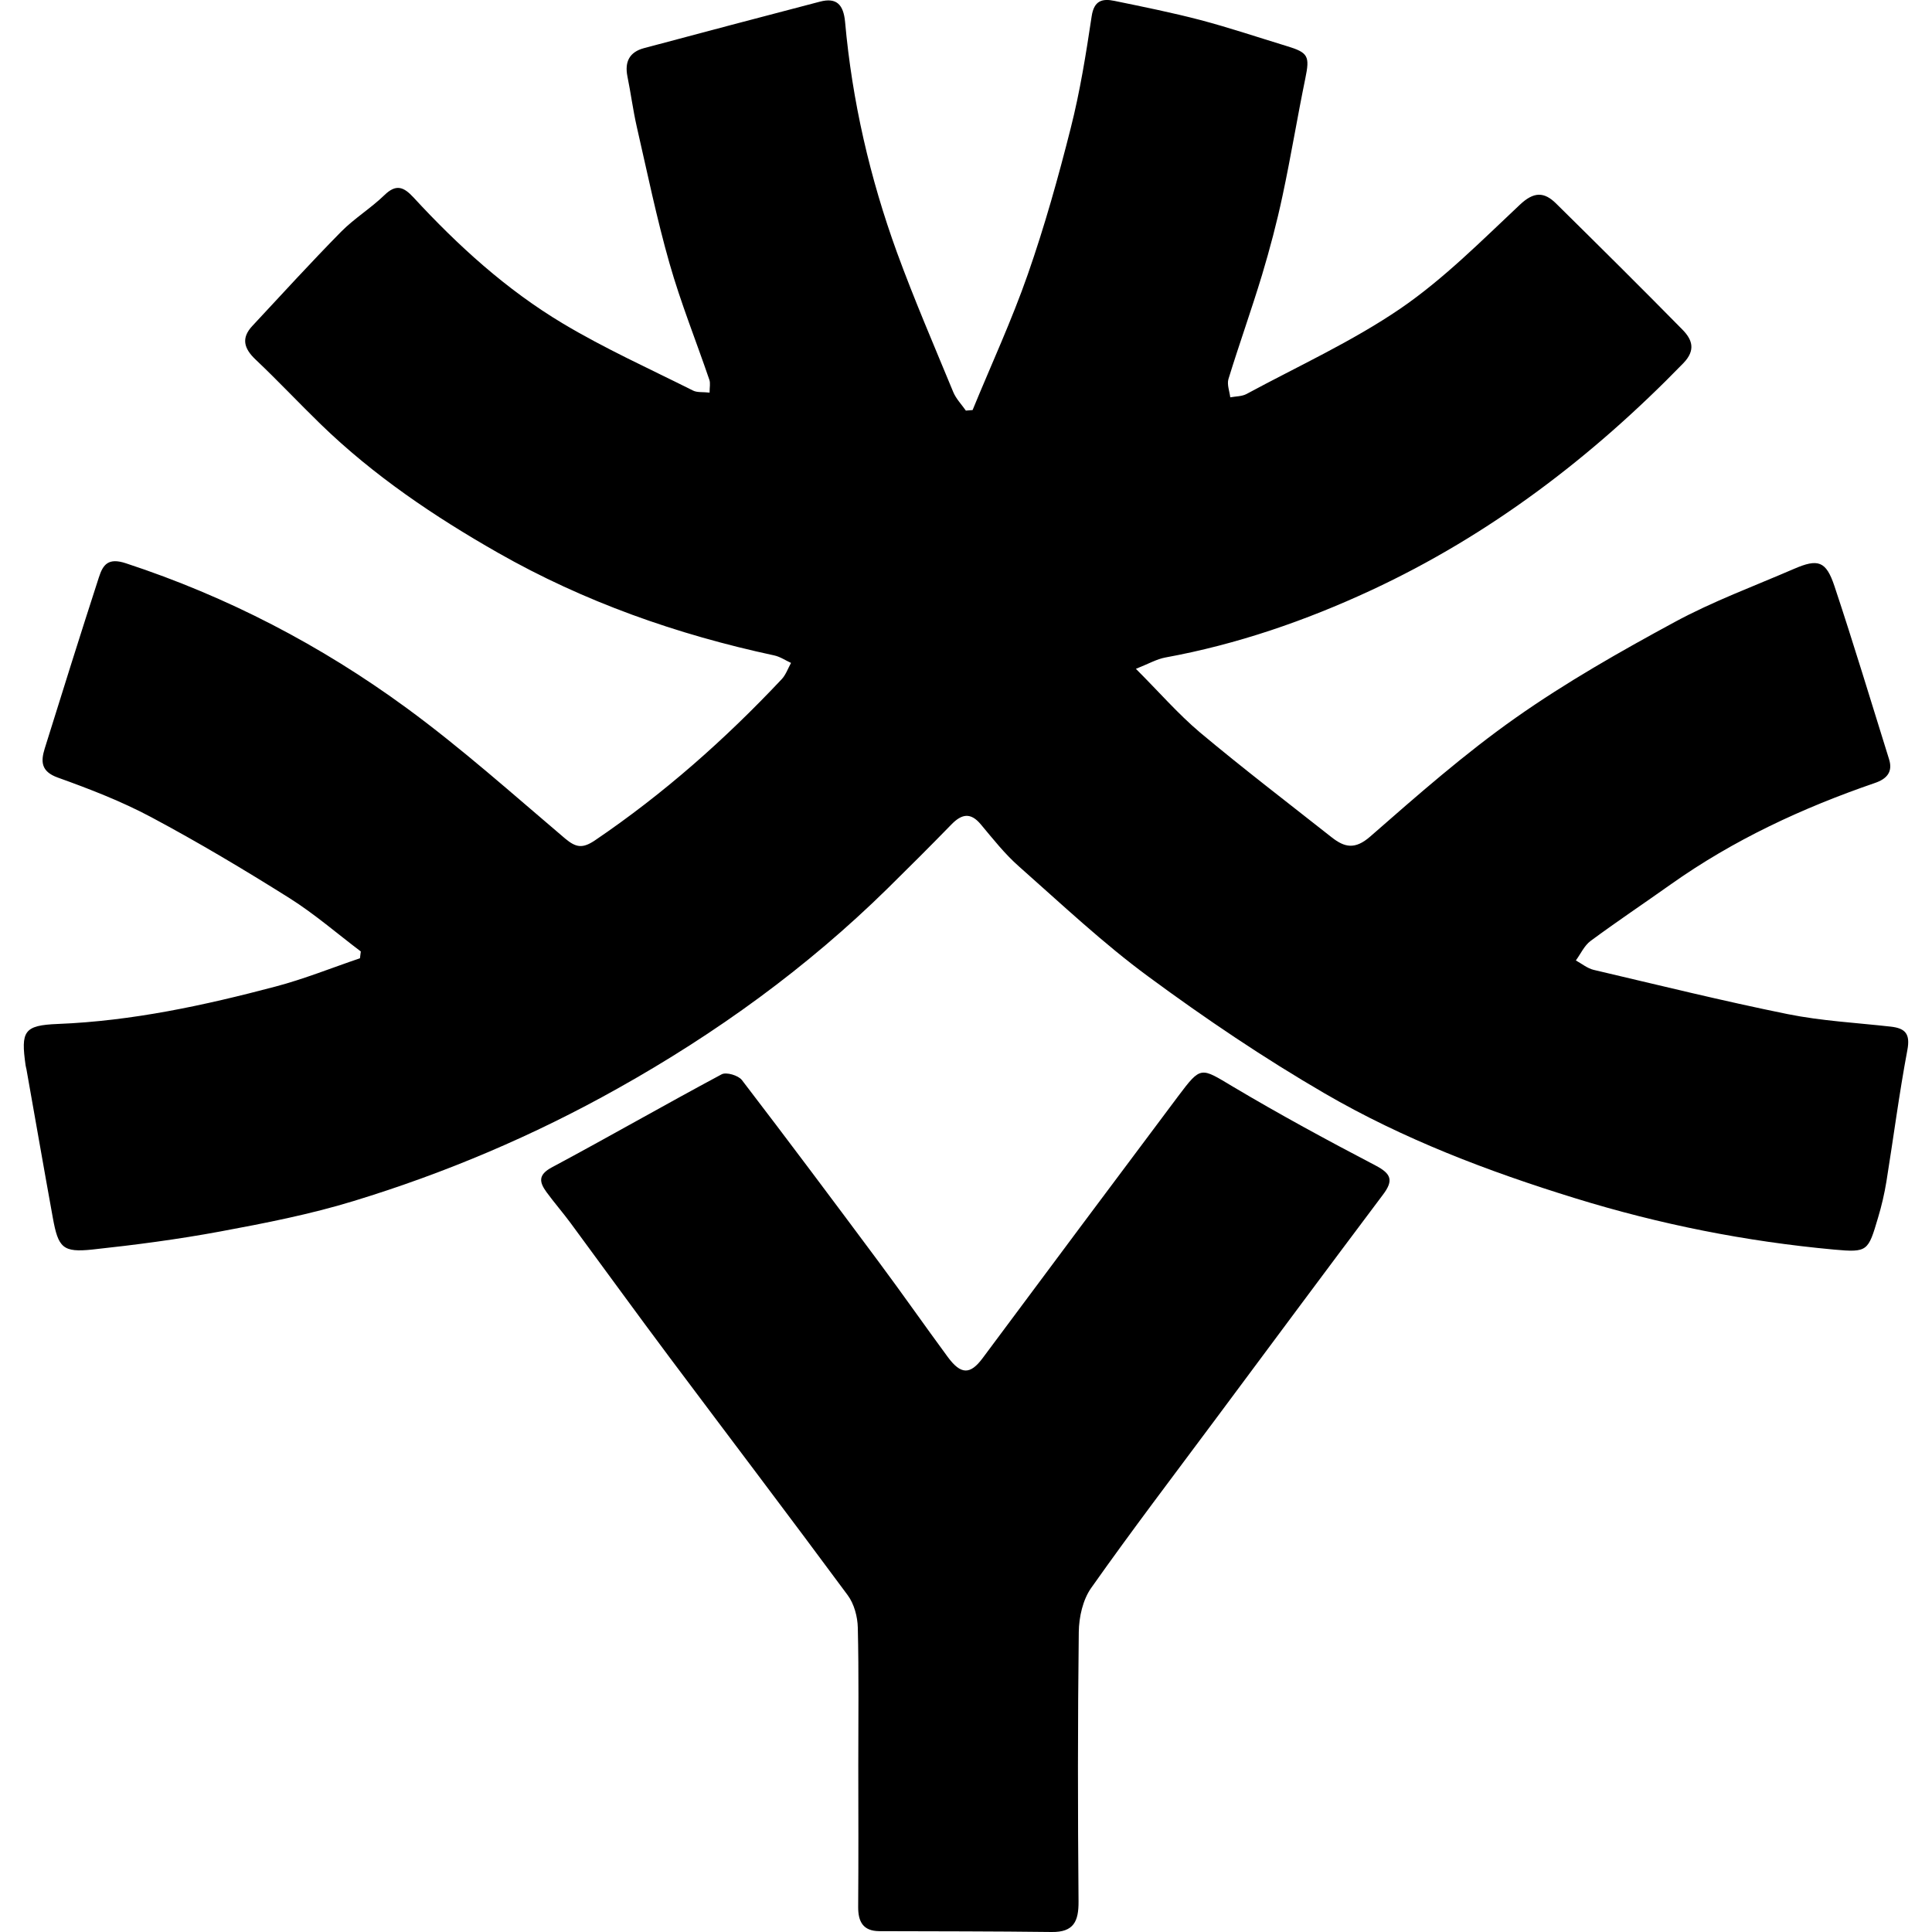 <svg width="32" height="32" viewBox="0 0 32 32" fill="none" xmlns="http://www.w3.org/2000/svg">
<path d="M16.11 6.79C16.416 6.044 16.757 5.308 17.023 4.546C17.301 3.75 17.529 2.936 17.735 2.12C17.889 1.513 17.988 0.892 18.081 0.272C18.12 0.008 18.257 -0.028 18.461 0.015C18.937 0.113 19.414 0.209 19.884 0.332C20.364 0.459 20.836 0.618 21.312 0.763C21.671 0.871 21.696 0.931 21.62 1.3C21.487 1.946 21.381 2.597 21.243 3.241C21.149 3.684 21.033 4.122 20.903 4.555C20.728 5.133 20.524 5.702 20.347 6.278C20.32 6.368 20.365 6.481 20.377 6.581C20.467 6.564 20.569 6.567 20.646 6.526C21.501 6.064 22.395 5.657 23.195 5.111C23.912 4.62 24.537 3.989 25.175 3.39C25.406 3.172 25.577 3.175 25.776 3.373C26.477 4.065 27.176 4.757 27.866 5.459C28.026 5.622 28.094 5.797 27.88 6.017C26.372 7.569 24.675 8.863 22.712 9.776C21.625 10.281 20.49 10.673 19.303 10.89C19.16 10.916 19.026 10.994 18.814 11.078C19.194 11.457 19.511 11.824 19.876 12.132C20.588 12.728 21.327 13.293 22.056 13.868C22.27 14.036 22.442 14.077 22.696 13.855C23.476 13.173 24.259 12.484 25.104 11.889C25.939 11.301 26.835 10.792 27.736 10.304C28.368 9.961 29.052 9.709 29.715 9.422C30.112 9.25 30.245 9.29 30.384 9.707C30.701 10.659 30.99 11.619 31.289 12.576C31.356 12.789 31.246 12.903 31.056 12.968C29.854 13.381 28.71 13.912 27.669 14.651C27.228 14.964 26.779 15.264 26.345 15.585C26.241 15.662 26.181 15.799 26.101 15.908C26.199 15.962 26.292 16.039 26.396 16.064C27.466 16.315 28.534 16.579 29.61 16.797C30.17 16.91 30.745 16.94 31.315 17.004C31.556 17.031 31.643 17.121 31.592 17.392C31.456 18.114 31.362 18.845 31.245 19.57C31.212 19.772 31.165 19.974 31.106 20.17C30.942 20.724 30.936 20.748 30.377 20.697C28.919 20.563 27.492 20.28 26.088 19.846C24.648 19.402 23.243 18.867 21.942 18.111C20.935 17.526 19.963 16.87 19.024 16.178C18.269 15.623 17.581 14.973 16.877 14.351C16.643 14.145 16.446 13.894 16.245 13.654C16.075 13.45 15.927 13.483 15.76 13.654C15.412 14.011 15.059 14.364 14.702 14.715C13.367 16.027 11.864 17.115 10.23 18.029C8.84 18.809 7.38 19.428 5.86 19.892C5.139 20.113 4.393 20.259 3.649 20.397C2.949 20.527 2.24 20.62 1.532 20.696C1.04 20.748 0.965 20.668 0.875 20.171C0.726 19.351 0.584 18.53 0.438 17.71C0.434 17.689 0.427 17.668 0.424 17.646C0.344 17.08 0.394 16.982 0.958 16.96C2.189 16.911 3.382 16.653 4.565 16.34C5.039 16.215 5.498 16.029 5.962 15.872L5.976 15.759C5.584 15.463 5.209 15.137 4.795 14.876C4.046 14.405 3.284 13.951 2.505 13.535C2.012 13.272 1.484 13.068 0.957 12.879C0.679 12.779 0.674 12.614 0.74 12.4C1.035 11.453 1.332 10.506 1.638 9.562C1.706 9.35 1.794 9.233 2.086 9.33C3.765 9.881 5.315 10.688 6.733 11.726C7.646 12.395 8.494 13.154 9.359 13.888C9.542 14.041 9.65 14.057 9.856 13.918C10.991 13.148 12.01 12.246 12.947 11.25C13.016 11.177 13.051 11.071 13.102 10.98C13.008 10.937 12.918 10.875 12.82 10.855C11.213 10.51 9.675 9.968 8.249 9.156C7.197 8.557 6.189 7.878 5.312 7.027C4.949 6.674 4.6 6.302 4.232 5.954C4.039 5.771 3.992 5.599 4.18 5.398C4.667 4.875 5.148 4.348 5.649 3.839C5.868 3.617 6.142 3.45 6.367 3.232C6.561 3.043 6.686 3.095 6.848 3.269C7.585 4.069 8.388 4.799 9.321 5.357C10.014 5.772 10.755 6.106 11.479 6.469C11.548 6.504 11.642 6.49 11.753 6.503C11.753 6.413 11.768 6.348 11.75 6.293C11.53 5.648 11.275 5.016 11.089 4.362C10.876 3.616 10.72 2.853 10.546 2.095C10.484 1.821 10.448 1.54 10.392 1.265C10.344 1.023 10.426 0.861 10.668 0.797C11.638 0.539 12.609 0.28 13.582 0.027C13.857 -0.045 13.97 0.077 13.997 0.361C14.114 1.672 14.408 2.947 14.857 4.182C15.142 4.962 15.472 5.725 15.789 6.494C15.836 6.606 15.927 6.7 15.998 6.801C16.034 6.799 16.071 6.796 16.108 6.792L16.11 6.79Z" fill="#FA6432" style="fill:#FA6432;fill:color(display-p3 0.98 0.392 0.196);fill-opacity:1;"/>
<path d="M14.216 29.238C14.216 28.479 14.226 27.718 14.208 26.959C14.204 26.778 14.147 26.565 14.041 26.422C13.07 25.108 12.082 23.808 11.103 22.5C10.546 21.756 10.001 21.003 9.449 20.255C9.321 20.082 9.178 19.918 9.051 19.744C8.934 19.582 8.908 19.461 9.137 19.337C10.081 18.832 11.009 18.299 11.953 17.794C12.03 17.753 12.23 17.812 12.289 17.89C13.053 18.887 13.805 19.893 14.554 20.9C14.941 21.42 15.313 21.953 15.698 22.476C15.916 22.772 16.07 22.77 16.274 22.497C17.353 21.047 18.432 19.599 19.516 18.154C19.896 17.649 19.887 17.68 20.424 18C21.195 18.459 21.985 18.887 22.781 19.303C23.043 19.44 23.086 19.55 22.906 19.788C21.983 21.016 21.068 22.249 20.151 23.482C19.455 24.418 18.746 25.348 18.073 26.302C17.935 26.497 17.871 26.785 17.868 27.03C17.85 28.517 17.851 30.004 17.864 31.491C17.867 31.823 17.785 32.005 17.418 32C16.466 31.988 15.515 31.989 14.563 31.986C14.295 31.984 14.212 31.829 14.214 31.582C14.22 30.801 14.217 30.02 14.216 29.238Z" fill="#FA6432" style="fill:#FA6432;fill:color(display-p3 0.98 0.392 0.196);fill-opacity:1;"/>
</svg>
